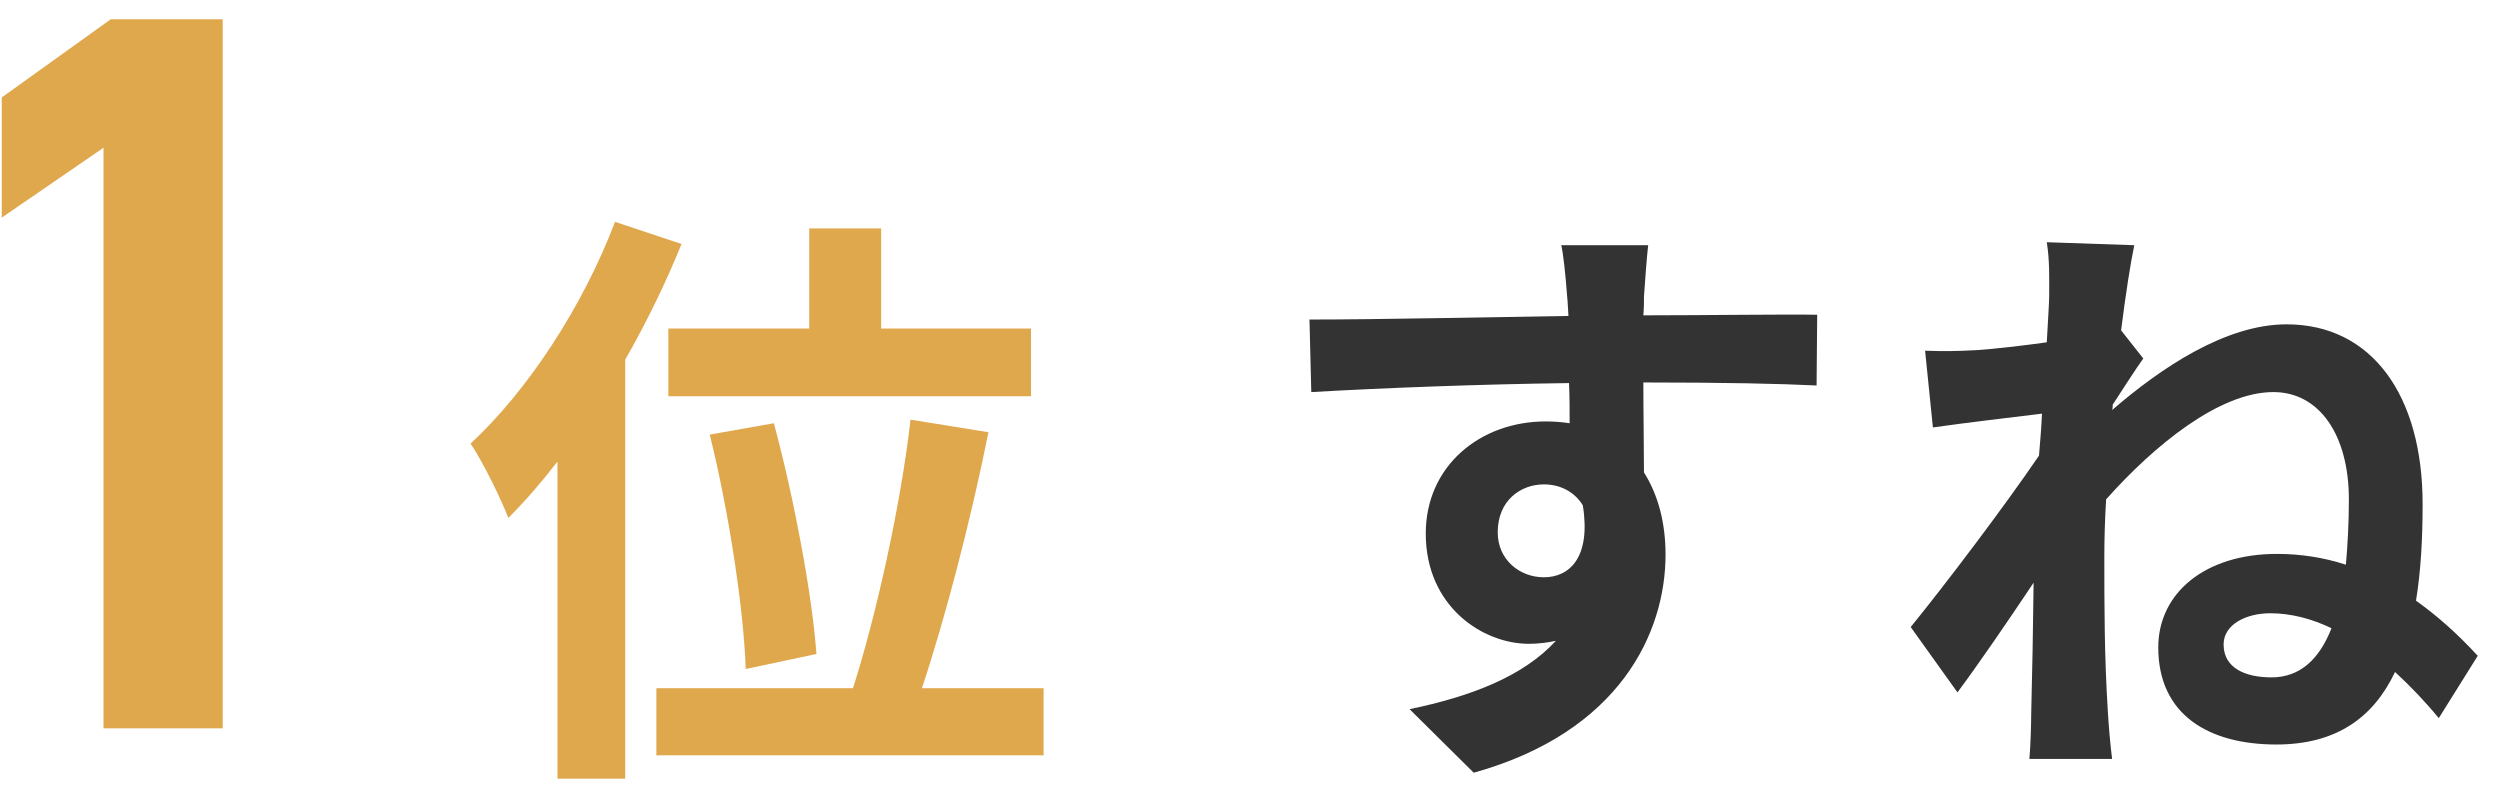 <svg width="82" height="26" viewBox="0 0 82 26" fill="none" xmlns="http://www.w3.org/2000/svg">
<path d="M72.934 21.137C72.934 21.924 73.662 22.218 74.507 22.218C75.451 22.218 76.08 21.609 76.473 20.606C75.824 20.292 75.136 20.115 74.468 20.115C73.662 20.115 72.934 20.488 72.934 21.137ZM67.213 9.714C67.213 9.144 67.233 8.554 67.134 7.945L70.005 8.043C69.887 8.593 69.729 9.596 69.572 10.835L70.3 11.759C70.044 12.113 69.631 12.761 69.297 13.273C69.297 13.332 69.297 13.391 69.277 13.45C70.87 12.073 72.993 10.638 74.999 10.638C77.79 10.638 79.462 12.958 79.462 16.536C79.462 17.677 79.403 18.738 79.245 19.702C79.933 20.193 80.602 20.783 81.27 21.511L79.992 23.555C79.54 23.005 79.049 22.494 78.557 22.041C77.849 23.536 76.63 24.42 74.664 24.42C72.462 24.42 70.791 23.457 70.791 21.235C70.791 19.466 72.305 18.168 74.684 18.168C75.47 18.168 76.218 18.286 76.945 18.522C77.004 17.854 77.043 17.146 77.043 16.379C77.043 14.275 76.08 12.86 74.566 12.86C72.796 12.86 70.653 14.61 69.081 16.379C69.041 17.028 69.022 17.677 69.022 18.267C69.022 19.879 69.022 21.53 69.14 23.378C69.159 23.732 69.218 24.44 69.277 24.892H66.564C66.603 24.46 66.623 23.752 66.623 23.437C66.662 21.904 66.682 20.764 66.702 19.112C65.876 20.351 64.893 21.786 64.205 22.71L62.671 20.567C63.792 19.191 65.758 16.595 66.879 14.944C66.918 14.492 66.957 14.02 66.977 13.568C66.013 13.686 64.5 13.863 63.399 14.02L63.143 11.503C63.713 11.523 64.165 11.523 64.853 11.483C65.424 11.444 66.289 11.346 67.134 11.228C67.174 10.481 67.213 9.93 67.213 9.714Z" fill="#333333"/>
<path d="M54.06 8.043C54.02 8.358 53.942 9.419 53.922 9.734C53.922 9.891 53.922 10.107 53.902 10.343C55.888 10.343 58.582 10.304 59.604 10.324L59.584 12.644C58.405 12.585 56.576 12.545 53.902 12.545C53.902 13.548 53.922 14.629 53.922 15.495C54.394 16.242 54.63 17.166 54.63 18.188C54.63 20.744 53.136 24.008 48.338 25.345L46.234 23.261C48.22 22.848 49.95 22.199 51.032 21.019C50.757 21.078 50.462 21.117 50.147 21.117C48.633 21.117 46.765 19.898 46.765 17.5C46.765 15.278 48.554 13.823 50.698 13.823C50.973 13.823 51.228 13.843 51.484 13.882C51.484 13.45 51.484 12.998 51.464 12.565C48.496 12.604 45.428 12.722 43.01 12.86L42.951 10.481C45.193 10.481 48.771 10.402 51.445 10.363C51.425 10.107 51.425 9.911 51.405 9.753C51.346 8.947 51.268 8.279 51.209 8.043H54.06ZM49.125 17.46C49.125 18.365 49.852 18.935 50.639 18.935C51.464 18.935 52.192 18.306 51.917 16.576C51.641 16.124 51.169 15.888 50.639 15.888C49.872 15.888 49.125 16.419 49.125 17.46Z" fill="#333333"/>
<path d="M21.922 10.775H26.543V7.492H28.902V10.775H33.817V12.997H21.922V10.775ZM26.779 21.451L24.459 21.943C24.4 20.036 23.908 16.772 23.279 14.255L25.383 13.882C26.051 16.359 26.641 19.525 26.779 21.451ZM20.173 7.276L22.355 8.003C21.844 9.262 21.215 10.559 20.507 11.798V25.541H18.285V15.14C17.754 15.828 17.224 16.438 16.673 16.988C16.457 16.418 15.828 15.121 15.434 14.55C17.302 12.82 19.111 10.068 20.173 7.276ZM30.239 22.572H34.23V24.774H21.529V22.572H27.978C28.745 20.173 29.551 16.536 29.865 13.764L32.421 14.177C31.851 17.028 31.006 20.272 30.239 22.572Z" fill="#E0A84D"/>
<path d="M7.305 0.633L7.305 23.889H3.395L3.395 4.846L0.058 7.138L0.058 3.195L3.631 0.633L7.305 0.633Z" fill="#E0A84D"/>
</svg>
